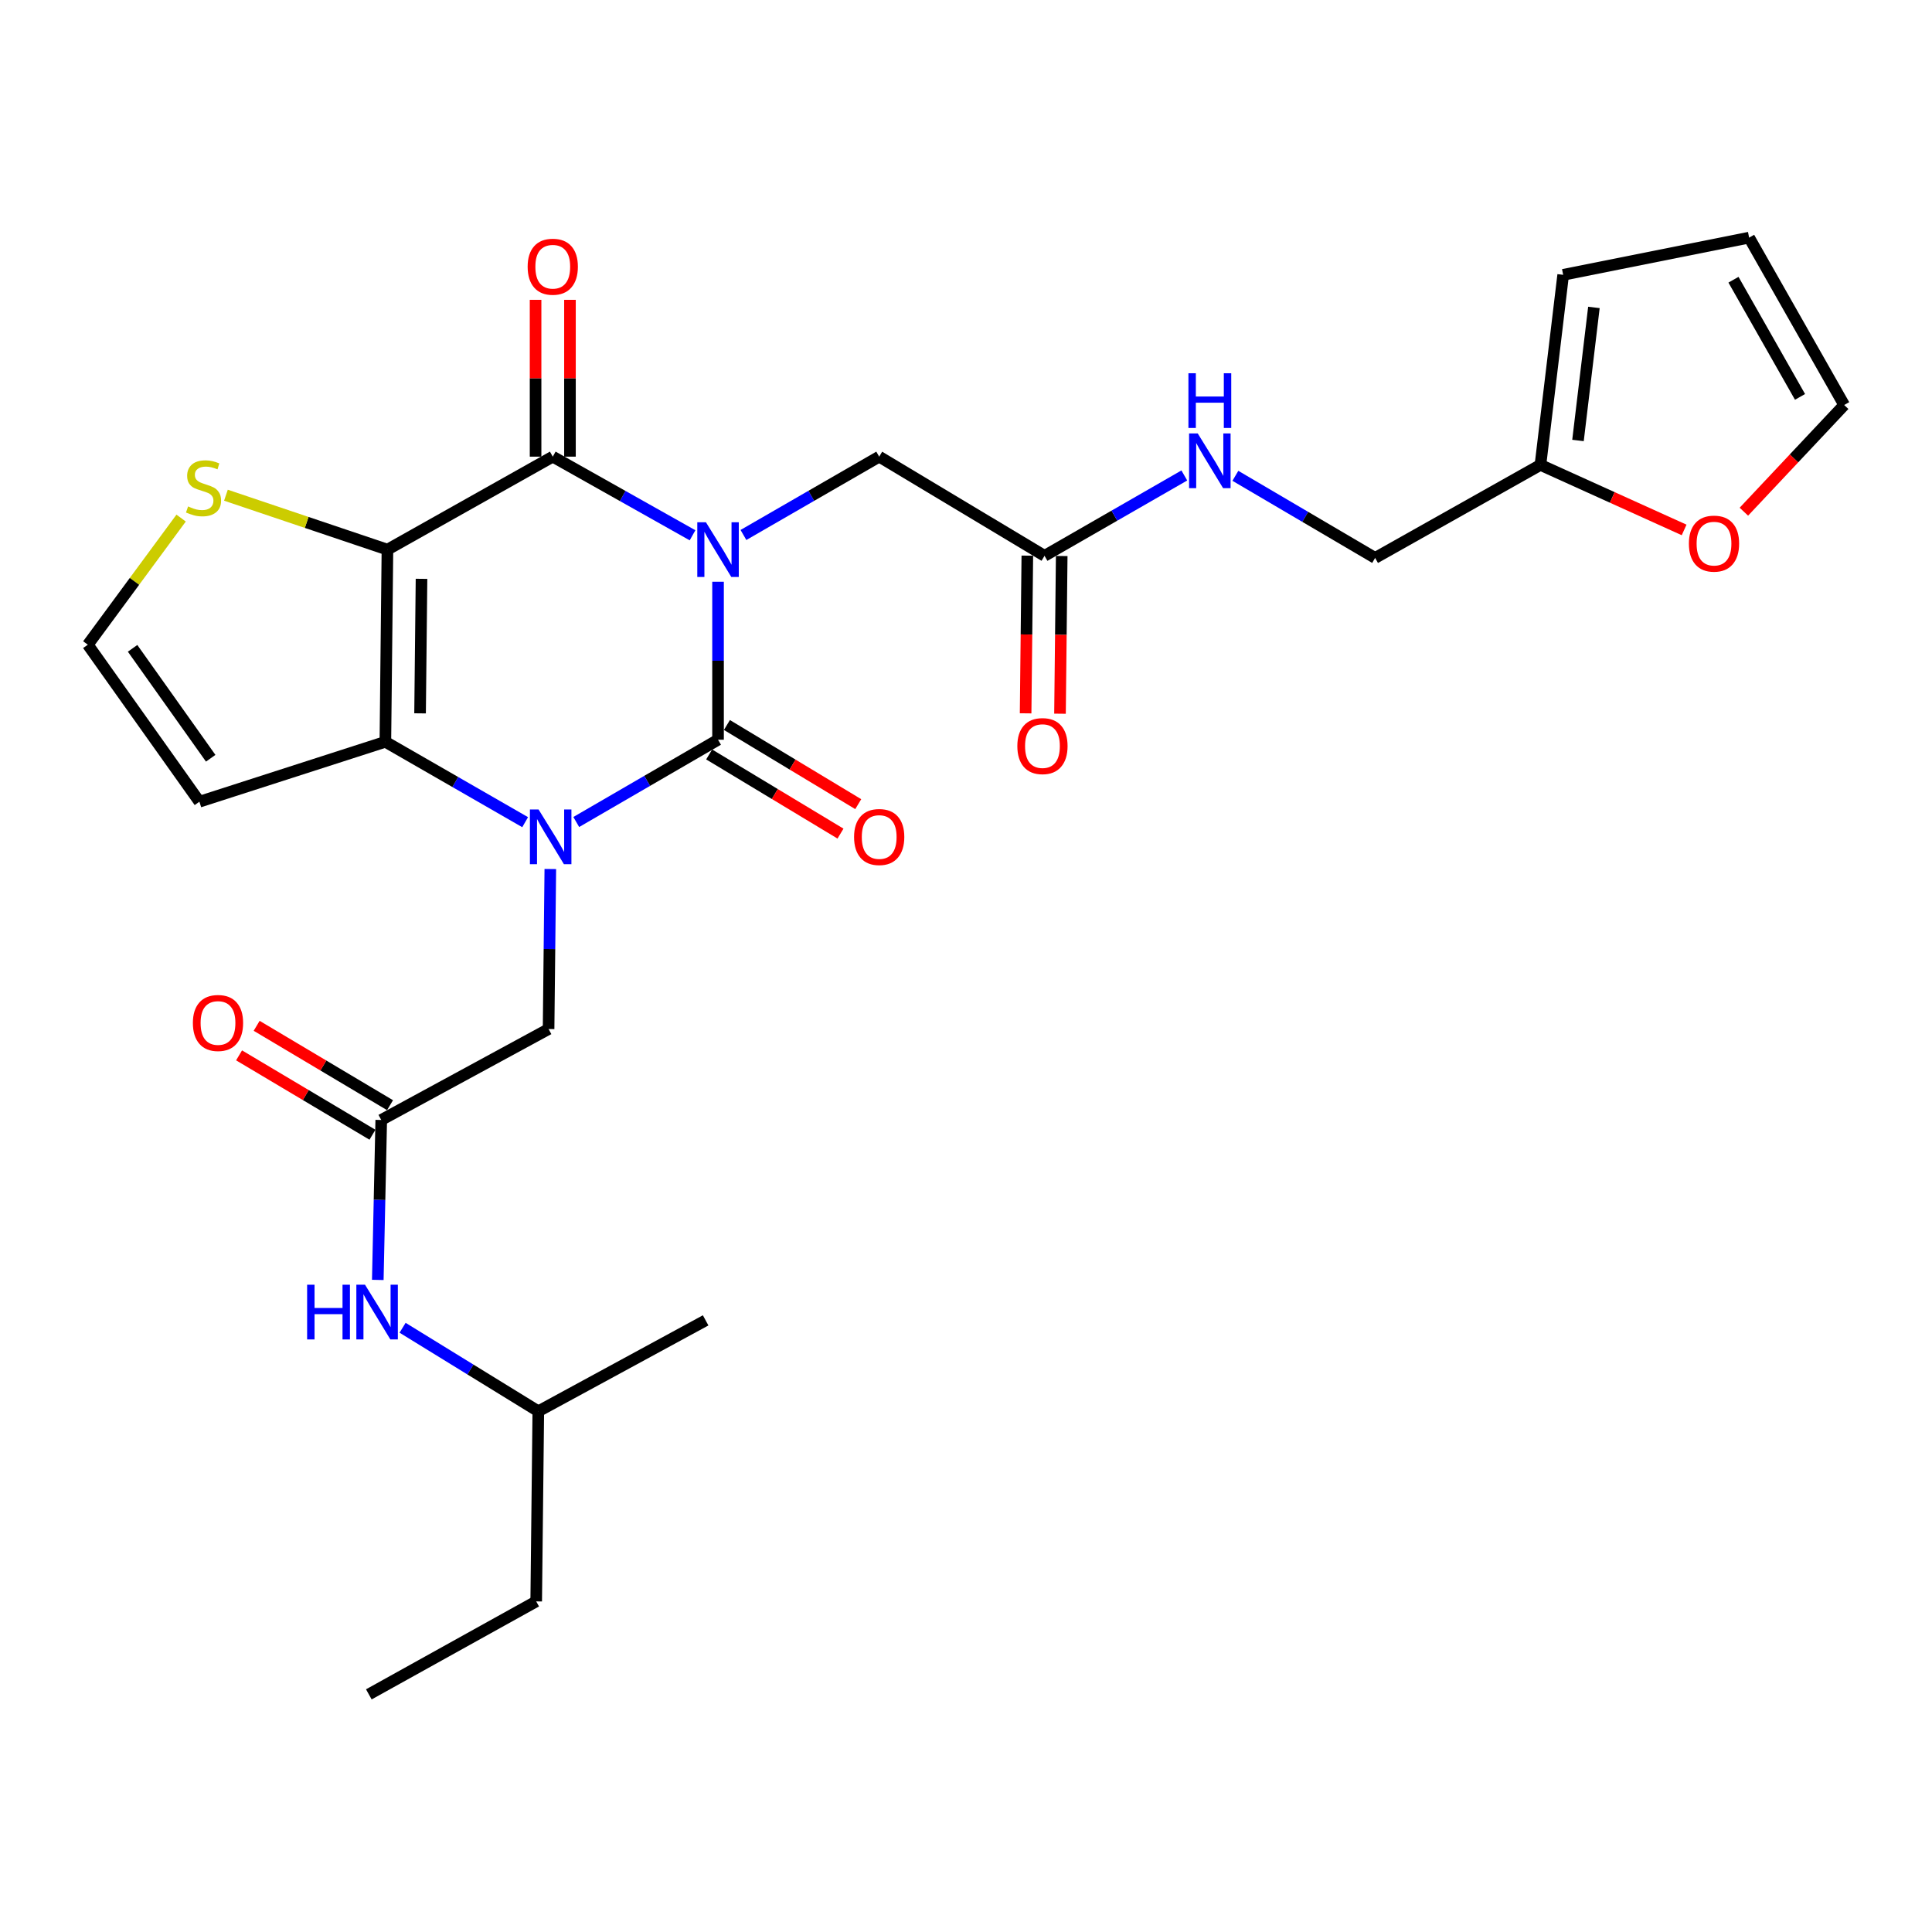 <?xml version='1.0' encoding='iso-8859-1'?>
<svg version='1.1' baseProfile='full'
              xmlns='http://www.w3.org/2000/svg'
                      xmlns:rdkit='http://www.rdkit.org/xml'
                      xmlns:xlink='http://www.w3.org/1999/xlink'
                  xml:space='preserve'
width='1000px' height='1000px' viewBox='0 0 1000 1000'>
<!-- END OF HEADER -->
<rect style='opacity:1.0;fill:#FFFFFF;stroke:none' width='1000' height='1000' x='0' y='0'> </rect>
<path class='bond-0' d='M 371.657,301.109 L 371.657,341.995' style='fill:none;fill-rule:evenodd;stroke:#0000FF;stroke-width:6px;stroke-linecap:butt;stroke-linejoin:miter;stroke-opacity:1' />
<path class='bond-0' d='M 371.657,341.995 L 371.657,382.88' style='fill:none;fill-rule:evenodd;stroke:#000000;stroke-width:6px;stroke-linecap:butt;stroke-linejoin:miter;stroke-opacity:1' />
<path class='bond-3' d='M 358.463,277.067 L 322.287,256.715' style='fill:none;fill-rule:evenodd;stroke:#0000FF;stroke-width:6px;stroke-linecap:butt;stroke-linejoin:miter;stroke-opacity:1' />
<path class='bond-3' d='M 322.287,256.715 L 286.111,236.362' style='fill:none;fill-rule:evenodd;stroke:#000000;stroke-width:6px;stroke-linecap:butt;stroke-linejoin:miter;stroke-opacity:1' />
<path class='bond-6' d='M 384.804,276.904 L 419.935,256.633' style='fill:none;fill-rule:evenodd;stroke:#0000FF;stroke-width:6px;stroke-linecap:butt;stroke-linejoin:miter;stroke-opacity:1' />
<path class='bond-6' d='M 419.935,256.633 L 455.067,236.362' style='fill:none;fill-rule:evenodd;stroke:#000000;stroke-width:6px;stroke-linecap:butt;stroke-linejoin:miter;stroke-opacity:1' />
<path class='bond-1' d='M 371.657,382.88 L 334.962,404.174' style='fill:none;fill-rule:evenodd;stroke:#000000;stroke-width:6px;stroke-linecap:butt;stroke-linejoin:miter;stroke-opacity:1' />
<path class='bond-1' d='M 334.962,404.174 L 298.268,425.468' style='fill:none;fill-rule:evenodd;stroke:#0000FF;stroke-width:6px;stroke-linecap:butt;stroke-linejoin:miter;stroke-opacity:1' />
<path class='bond-11' d='M 367.063,390.503 L 401.05,410.988' style='fill:none;fill-rule:evenodd;stroke:#000000;stroke-width:6px;stroke-linecap:butt;stroke-linejoin:miter;stroke-opacity:1' />
<path class='bond-11' d='M 401.05,410.988 L 435.038,431.473' style='fill:none;fill-rule:evenodd;stroke:#FF0000;stroke-width:6px;stroke-linecap:butt;stroke-linejoin:miter;stroke-opacity:1' />
<path class='bond-11' d='M 376.251,375.258 L 410.239,395.743' style='fill:none;fill-rule:evenodd;stroke:#000000;stroke-width:6px;stroke-linecap:butt;stroke-linejoin:miter;stroke-opacity:1' />
<path class='bond-11' d='M 410.239,395.743 L 444.226,416.228' style='fill:none;fill-rule:evenodd;stroke:#FF0000;stroke-width:6px;stroke-linecap:butt;stroke-linejoin:miter;stroke-opacity:1' />
<path class='bond-7' d='M 284.843,449.801 L 284.395,491.216' style='fill:none;fill-rule:evenodd;stroke:#0000FF;stroke-width:6px;stroke-linecap:butt;stroke-linejoin:miter;stroke-opacity:1' />
<path class='bond-7' d='M 284.395,491.216 L 283.946,532.632' style='fill:none;fill-rule:evenodd;stroke:#000000;stroke-width:6px;stroke-linecap:butt;stroke-linejoin:miter;stroke-opacity:1' />
<path class='bond-28' d='M 271.816,425.559 L 235.642,404.759' style='fill:none;fill-rule:evenodd;stroke:#0000FF;stroke-width:6px;stroke-linecap:butt;stroke-linejoin:miter;stroke-opacity:1' />
<path class='bond-28' d='M 235.642,404.759 L 199.468,383.958' style='fill:none;fill-rule:evenodd;stroke:#000000;stroke-width:6px;stroke-linecap:butt;stroke-linejoin:miter;stroke-opacity:1' />
<path class='bond-2' d='M 200.536,284.49 L 286.111,236.362' style='fill:none;fill-rule:evenodd;stroke:#000000;stroke-width:6px;stroke-linecap:butt;stroke-linejoin:miter;stroke-opacity:1' />
<path class='bond-4' d='M 200.536,284.49 L 199.468,383.958' style='fill:none;fill-rule:evenodd;stroke:#000000;stroke-width:6px;stroke-linecap:butt;stroke-linejoin:miter;stroke-opacity:1' />
<path class='bond-4' d='M 218.174,299.601 L 217.427,369.229' style='fill:none;fill-rule:evenodd;stroke:#000000;stroke-width:6px;stroke-linecap:butt;stroke-linejoin:miter;stroke-opacity:1' />
<path class='bond-5' d='M 200.536,284.49 L 158.738,270.404' style='fill:none;fill-rule:evenodd;stroke:#000000;stroke-width:6px;stroke-linecap:butt;stroke-linejoin:miter;stroke-opacity:1' />
<path class='bond-5' d='M 158.738,270.404 L 116.94,256.318' style='fill:none;fill-rule:evenodd;stroke:#CCCC00;stroke-width:6px;stroke-linecap:butt;stroke-linejoin:miter;stroke-opacity:1' />
<path class='bond-13' d='M 295.011,236.362 L 295.011,195.777' style='fill:none;fill-rule:evenodd;stroke:#000000;stroke-width:6px;stroke-linecap:butt;stroke-linejoin:miter;stroke-opacity:1' />
<path class='bond-13' d='M 295.011,195.777 L 295.011,155.191' style='fill:none;fill-rule:evenodd;stroke:#FF0000;stroke-width:6px;stroke-linecap:butt;stroke-linejoin:miter;stroke-opacity:1' />
<path class='bond-13' d='M 277.212,236.362 L 277.212,195.777' style='fill:none;fill-rule:evenodd;stroke:#000000;stroke-width:6px;stroke-linecap:butt;stroke-linejoin:miter;stroke-opacity:1' />
<path class='bond-13' d='M 277.212,195.777 L 277.212,155.191' style='fill:none;fill-rule:evenodd;stroke:#FF0000;stroke-width:6px;stroke-linecap:butt;stroke-linejoin:miter;stroke-opacity:1' />
<path class='bond-8' d='M 199.468,383.958 L 103.213,414.969' style='fill:none;fill-rule:evenodd;stroke:#000000;stroke-width:6px;stroke-linecap:butt;stroke-linejoin:miter;stroke-opacity:1' />
<path class='bond-12' d='M 93.745,268.159 L 69.6,300.927' style='fill:none;fill-rule:evenodd;stroke:#CCCC00;stroke-width:6px;stroke-linecap:butt;stroke-linejoin:miter;stroke-opacity:1' />
<path class='bond-12' d='M 69.6,300.927 L 45.455,333.695' style='fill:none;fill-rule:evenodd;stroke:#000000;stroke-width:6px;stroke-linecap:butt;stroke-linejoin:miter;stroke-opacity:1' />
<path class='bond-10' d='M 455.067,236.362 L 540.642,287.694' style='fill:none;fill-rule:evenodd;stroke:#000000;stroke-width:6px;stroke-linecap:butt;stroke-linejoin:miter;stroke-opacity:1' />
<path class='bond-9' d='M 283.946,532.632 L 197.332,579.692' style='fill:none;fill-rule:evenodd;stroke:#000000;stroke-width:6px;stroke-linecap:butt;stroke-linejoin:miter;stroke-opacity:1' />
<path class='bond-29' d='M 103.213,414.969 L 45.455,333.695' style='fill:none;fill-rule:evenodd;stroke:#000000;stroke-width:6px;stroke-linecap:butt;stroke-linejoin:miter;stroke-opacity:1' />
<path class='bond-29' d='M 109.058,392.467 L 68.627,335.575' style='fill:none;fill-rule:evenodd;stroke:#000000;stroke-width:6px;stroke-linecap:butt;stroke-linejoin:miter;stroke-opacity:1' />
<path class='bond-16' d='M 197.332,579.692 L 196.439,621.088' style='fill:none;fill-rule:evenodd;stroke:#000000;stroke-width:6px;stroke-linecap:butt;stroke-linejoin:miter;stroke-opacity:1' />
<path class='bond-16' d='M 196.439,621.088 L 195.546,662.484' style='fill:none;fill-rule:evenodd;stroke:#0000FF;stroke-width:6px;stroke-linecap:butt;stroke-linejoin:miter;stroke-opacity:1' />
<path class='bond-18' d='M 201.883,572.044 L 167.364,551.502' style='fill:none;fill-rule:evenodd;stroke:#000000;stroke-width:6px;stroke-linecap:butt;stroke-linejoin:miter;stroke-opacity:1' />
<path class='bond-18' d='M 167.364,551.502 L 132.844,530.959' style='fill:none;fill-rule:evenodd;stroke:#FF0000;stroke-width:6px;stroke-linecap:butt;stroke-linejoin:miter;stroke-opacity:1' />
<path class='bond-18' d='M 192.781,587.339 L 158.262,566.797' style='fill:none;fill-rule:evenodd;stroke:#000000;stroke-width:6px;stroke-linecap:butt;stroke-linejoin:miter;stroke-opacity:1' />
<path class='bond-18' d='M 158.262,566.797 L 123.742,546.255' style='fill:none;fill-rule:evenodd;stroke:#FF0000;stroke-width:6px;stroke-linecap:butt;stroke-linejoin:miter;stroke-opacity:1' />
<path class='bond-17' d='M 540.642,287.694 L 576.821,266.897' style='fill:none;fill-rule:evenodd;stroke:#000000;stroke-width:6px;stroke-linecap:butt;stroke-linejoin:miter;stroke-opacity:1' />
<path class='bond-17' d='M 576.821,266.897 L 613,246.1' style='fill:none;fill-rule:evenodd;stroke:#0000FF;stroke-width:6px;stroke-linecap:butt;stroke-linejoin:miter;stroke-opacity:1' />
<path class='bond-22' d='M 531.743,287.597 L 531.3,328.407' style='fill:none;fill-rule:evenodd;stroke:#000000;stroke-width:6px;stroke-linecap:butt;stroke-linejoin:miter;stroke-opacity:1' />
<path class='bond-22' d='M 531.3,328.407 L 530.857,369.217' style='fill:none;fill-rule:evenodd;stroke:#FF0000;stroke-width:6px;stroke-linecap:butt;stroke-linejoin:miter;stroke-opacity:1' />
<path class='bond-22' d='M 549.541,287.79 L 549.098,328.6' style='fill:none;fill-rule:evenodd;stroke:#000000;stroke-width:6px;stroke-linecap:butt;stroke-linejoin:miter;stroke-opacity:1' />
<path class='bond-22' d='M 549.098,328.6 L 548.655,369.411' style='fill:none;fill-rule:evenodd;stroke:#FF0000;stroke-width:6px;stroke-linecap:butt;stroke-linejoin:miter;stroke-opacity:1' />
<path class='bond-14' d='M 797.328,240.634 L 711.763,288.781' style='fill:none;fill-rule:evenodd;stroke:#000000;stroke-width:6px;stroke-linecap:butt;stroke-linejoin:miter;stroke-opacity:1' />
<path class='bond-15' d='M 797.328,240.634 L 834.514,257.465' style='fill:none;fill-rule:evenodd;stroke:#000000;stroke-width:6px;stroke-linecap:butt;stroke-linejoin:miter;stroke-opacity:1' />
<path class='bond-15' d='M 834.514,257.465 L 871.7,274.296' style='fill:none;fill-rule:evenodd;stroke:#FF0000;stroke-width:6px;stroke-linecap:butt;stroke-linejoin:miter;stroke-opacity:1' />
<path class='bond-19' d='M 797.328,240.634 L 809.095,142.253' style='fill:none;fill-rule:evenodd;stroke:#000000;stroke-width:6px;stroke-linecap:butt;stroke-linejoin:miter;stroke-opacity:1' />
<path class='bond-19' d='M 816.766,227.991 L 825.004,159.124' style='fill:none;fill-rule:evenodd;stroke:#000000;stroke-width:6px;stroke-linecap:butt;stroke-linejoin:miter;stroke-opacity:1' />
<path class='bond-20' d='M 902.624,264.854 L 928.585,237.244' style='fill:none;fill-rule:evenodd;stroke:#FF0000;stroke-width:6px;stroke-linecap:butt;stroke-linejoin:miter;stroke-opacity:1' />
<path class='bond-20' d='M 928.585,237.244 L 954.545,209.634' style='fill:none;fill-rule:evenodd;stroke:#000000;stroke-width:6px;stroke-linecap:butt;stroke-linejoin:miter;stroke-opacity:1' />
<path class='bond-24' d='M 208.376,687.248 L 243.501,708.865' style='fill:none;fill-rule:evenodd;stroke:#0000FF;stroke-width:6px;stroke-linecap:butt;stroke-linejoin:miter;stroke-opacity:1' />
<path class='bond-24' d='M 243.501,708.865 L 278.626,730.482' style='fill:none;fill-rule:evenodd;stroke:#000000;stroke-width:6px;stroke-linecap:butt;stroke-linejoin:miter;stroke-opacity:1' />
<path class='bond-23' d='M 639.428,246.277 L 675.595,267.529' style='fill:none;fill-rule:evenodd;stroke:#0000FF;stroke-width:6px;stroke-linecap:butt;stroke-linejoin:miter;stroke-opacity:1' />
<path class='bond-23' d='M 675.595,267.529 L 711.763,288.781' style='fill:none;fill-rule:evenodd;stroke:#000000;stroke-width:6px;stroke-linecap:butt;stroke-linejoin:miter;stroke-opacity:1' />
<path class='bond-21' d='M 809.095,142.253 L 905.34,123' style='fill:none;fill-rule:evenodd;stroke:#000000;stroke-width:6px;stroke-linecap:butt;stroke-linejoin:miter;stroke-opacity:1' />
<path class='bond-30' d='M 954.545,209.634 L 905.34,123' style='fill:none;fill-rule:evenodd;stroke:#000000;stroke-width:6px;stroke-linecap:butt;stroke-linejoin:miter;stroke-opacity:1' />
<path class='bond-30' d='M 931.688,205.429 L 897.244,144.786' style='fill:none;fill-rule:evenodd;stroke:#000000;stroke-width:6px;stroke-linecap:butt;stroke-linejoin:miter;stroke-opacity:1' />
<path class='bond-25' d='M 278.626,730.482 L 277.538,828.882' style='fill:none;fill-rule:evenodd;stroke:#000000;stroke-width:6px;stroke-linecap:butt;stroke-linejoin:miter;stroke-opacity:1' />
<path class='bond-26' d='M 278.626,730.482 L 365.239,683.422' style='fill:none;fill-rule:evenodd;stroke:#000000;stroke-width:6px;stroke-linecap:butt;stroke-linejoin:miter;stroke-opacity:1' />
<path class='bond-27' d='M 277.538,828.882 L 190.905,877' style='fill:none;fill-rule:evenodd;stroke:#000000;stroke-width:6px;stroke-linecap:butt;stroke-linejoin:miter;stroke-opacity:1' />
<path  class='atom-0' d='M 365.397 270.33
L 374.677 285.33
Q 375.597 286.81, 377.077 289.49
Q 378.557 292.17, 378.637 292.33
L 378.637 270.33
L 382.397 270.33
L 382.397 298.65
L 378.517 298.65
L 368.557 282.25
Q 367.397 280.33, 366.157 278.13
Q 364.957 275.93, 364.597 275.25
L 364.597 298.65
L 360.917 298.65
L 360.917 270.33
L 365.397 270.33
' fill='#0000FF'/>
<path  class='atom-2' d='M 278.764 418.994
L 288.044 433.994
Q 288.964 435.474, 290.444 438.154
Q 291.924 440.834, 292.004 440.994
L 292.004 418.994
L 295.764 418.994
L 295.764 447.314
L 291.884 447.314
L 281.924 430.914
Q 280.764 428.994, 279.524 426.794
Q 278.324 424.594, 277.964 423.914
L 277.964 447.314
L 274.284 447.314
L 274.284 418.994
L 278.764 418.994
' fill='#0000FF'/>
<path  class='atom-6' d='M 97.349 262.131
Q 97.669 262.251, 98.989 262.811
Q 100.309 263.371, 101.749 263.731
Q 103.229 264.051, 104.669 264.051
Q 107.349 264.051, 108.909 262.771
Q 110.469 261.451, 110.469 259.171
Q 110.469 257.611, 109.669 256.651
Q 108.909 255.691, 107.709 255.171
Q 106.509 254.651, 104.509 254.051
Q 101.989 253.291, 100.469 252.571
Q 98.989 251.851, 97.909 250.331
Q 96.869 248.811, 96.869 246.251
Q 96.869 242.691, 99.269 240.491
Q 101.709 238.291, 106.509 238.291
Q 109.789 238.291, 113.509 239.851
L 112.589 242.931
Q 109.189 241.531, 106.629 241.531
Q 103.869 241.531, 102.349 242.691
Q 100.829 243.811, 100.869 245.771
Q 100.869 247.291, 101.629 248.211
Q 102.429 249.131, 103.549 249.651
Q 104.709 250.171, 106.629 250.771
Q 109.189 251.571, 110.709 252.371
Q 112.229 253.171, 113.309 254.811
Q 114.429 256.411, 114.429 259.171
Q 114.429 263.091, 111.789 265.211
Q 109.189 267.291, 104.829 267.291
Q 102.309 267.291, 100.389 266.731
Q 98.509 266.211, 96.269 265.291
L 97.349 262.131
' fill='#CCCC00'/>
<path  class='atom-12' d='M 442.067 433.234
Q 442.067 426.434, 445.427 422.634
Q 448.787 418.834, 455.067 418.834
Q 461.347 418.834, 464.707 422.634
Q 468.067 426.434, 468.067 433.234
Q 468.067 440.114, 464.667 444.034
Q 461.267 447.914, 455.067 447.914
Q 448.827 447.914, 445.427 444.034
Q 442.067 440.154, 442.067 433.234
M 455.067 444.714
Q 459.387 444.714, 461.707 441.834
Q 464.067 438.914, 464.067 433.234
Q 464.067 427.674, 461.707 424.874
Q 459.387 422.034, 455.067 422.034
Q 450.747 422.034, 448.387 424.834
Q 446.067 427.634, 446.067 433.234
Q 446.067 438.954, 448.387 441.834
Q 450.747 444.714, 455.067 444.714
' fill='#FF0000'/>
<path  class='atom-14' d='M 273.111 138.052
Q 273.111 131.252, 276.471 127.452
Q 279.831 123.652, 286.111 123.652
Q 292.391 123.652, 295.751 127.452
Q 299.111 131.252, 299.111 138.052
Q 299.111 144.932, 295.711 148.852
Q 292.311 152.732, 286.111 152.732
Q 279.871 152.732, 276.471 148.852
Q 273.111 144.972, 273.111 138.052
M 286.111 149.532
Q 290.431 149.532, 292.751 146.652
Q 295.111 143.732, 295.111 138.052
Q 295.111 132.492, 292.751 129.692
Q 290.431 126.852, 286.111 126.852
Q 281.791 126.852, 279.431 129.652
Q 277.111 132.452, 277.111 138.052
Q 277.111 143.772, 279.431 146.652
Q 281.791 149.532, 286.111 149.532
' fill='#FF0000'/>
<path  class='atom-16' d='M 874.165 281.376
Q 874.165 274.576, 877.525 270.776
Q 880.885 266.976, 887.165 266.976
Q 893.445 266.976, 896.805 270.776
Q 900.165 274.576, 900.165 281.376
Q 900.165 288.256, 896.765 292.176
Q 893.365 296.056, 887.165 296.056
Q 880.925 296.056, 877.525 292.176
Q 874.165 288.296, 874.165 281.376
M 887.165 292.856
Q 891.485 292.856, 893.805 289.976
Q 896.165 287.056, 896.165 281.376
Q 896.165 275.816, 893.805 273.016
Q 891.485 270.176, 887.165 270.176
Q 882.845 270.176, 880.485 272.976
Q 878.165 275.776, 878.165 281.376
Q 878.165 287.096, 880.485 289.976
Q 882.845 292.856, 887.165 292.856
' fill='#FF0000'/>
<path  class='atom-17' d='M 158.966 664.97
L 162.806 664.97
L 162.806 677.01
L 177.286 677.01
L 177.286 664.97
L 181.126 664.97
L 181.126 693.29
L 177.286 693.29
L 177.286 680.21
L 162.806 680.21
L 162.806 693.29
L 158.966 693.29
L 158.966 664.97
' fill='#0000FF'/>
<path  class='atom-17' d='M 188.926 664.97
L 198.206 679.97
Q 199.126 681.45, 200.606 684.13
Q 202.086 686.81, 202.166 686.97
L 202.166 664.97
L 205.926 664.97
L 205.926 693.29
L 202.046 693.29
L 192.086 676.89
Q 190.926 674.97, 189.686 672.77
Q 188.486 670.57, 188.126 669.89
L 188.126 693.29
L 184.446 693.29
L 184.446 664.97
L 188.926 664.97
' fill='#0000FF'/>
<path  class='atom-18' d='M 619.947 224.348
L 629.227 239.348
Q 630.147 240.828, 631.627 243.508
Q 633.107 246.188, 633.187 246.348
L 633.187 224.348
L 636.947 224.348
L 636.947 252.668
L 633.067 252.668
L 623.107 236.268
Q 621.947 234.348, 620.707 232.148
Q 619.507 229.948, 619.147 229.268
L 619.147 252.668
L 615.467 252.668
L 615.467 224.348
L 619.947 224.348
' fill='#0000FF'/>
<path  class='atom-18' d='M 615.127 193.196
L 618.967 193.196
L 618.967 205.236
L 633.447 205.236
L 633.447 193.196
L 637.287 193.196
L 637.287 221.516
L 633.447 221.516
L 633.447 208.436
L 618.967 208.436
L 618.967 221.516
L 615.127 221.516
L 615.127 193.196
' fill='#0000FF'/>
<path  class='atom-19' d='M 99.835 529.488
Q 99.835 522.688, 103.195 518.888
Q 106.555 515.088, 112.835 515.088
Q 119.115 515.088, 122.475 518.888
Q 125.835 522.688, 125.835 529.488
Q 125.835 536.368, 122.435 540.288
Q 119.035 544.168, 112.835 544.168
Q 106.595 544.168, 103.195 540.288
Q 99.835 536.408, 99.835 529.488
M 112.835 540.968
Q 117.155 540.968, 119.475 538.088
Q 121.835 535.168, 121.835 529.488
Q 121.835 523.928, 119.475 521.128
Q 117.155 518.288, 112.835 518.288
Q 108.515 518.288, 106.155 521.088
Q 103.835 523.888, 103.835 529.488
Q 103.835 535.208, 106.155 538.088
Q 108.515 540.968, 112.835 540.968
' fill='#FF0000'/>
<path  class='atom-23' d='M 526.574 386.174
Q 526.574 379.374, 529.934 375.574
Q 533.294 371.774, 539.574 371.774
Q 545.854 371.774, 549.214 375.574
Q 552.574 379.374, 552.574 386.174
Q 552.574 393.054, 549.174 396.974
Q 545.774 400.854, 539.574 400.854
Q 533.334 400.854, 529.934 396.974
Q 526.574 393.094, 526.574 386.174
M 539.574 397.654
Q 543.894 397.654, 546.214 394.774
Q 548.574 391.854, 548.574 386.174
Q 548.574 380.614, 546.214 377.814
Q 543.894 374.974, 539.574 374.974
Q 535.254 374.974, 532.894 377.774
Q 530.574 380.574, 530.574 386.174
Q 530.574 391.894, 532.894 394.774
Q 535.254 397.654, 539.574 397.654
' fill='#FF0000'/>
</svg>
